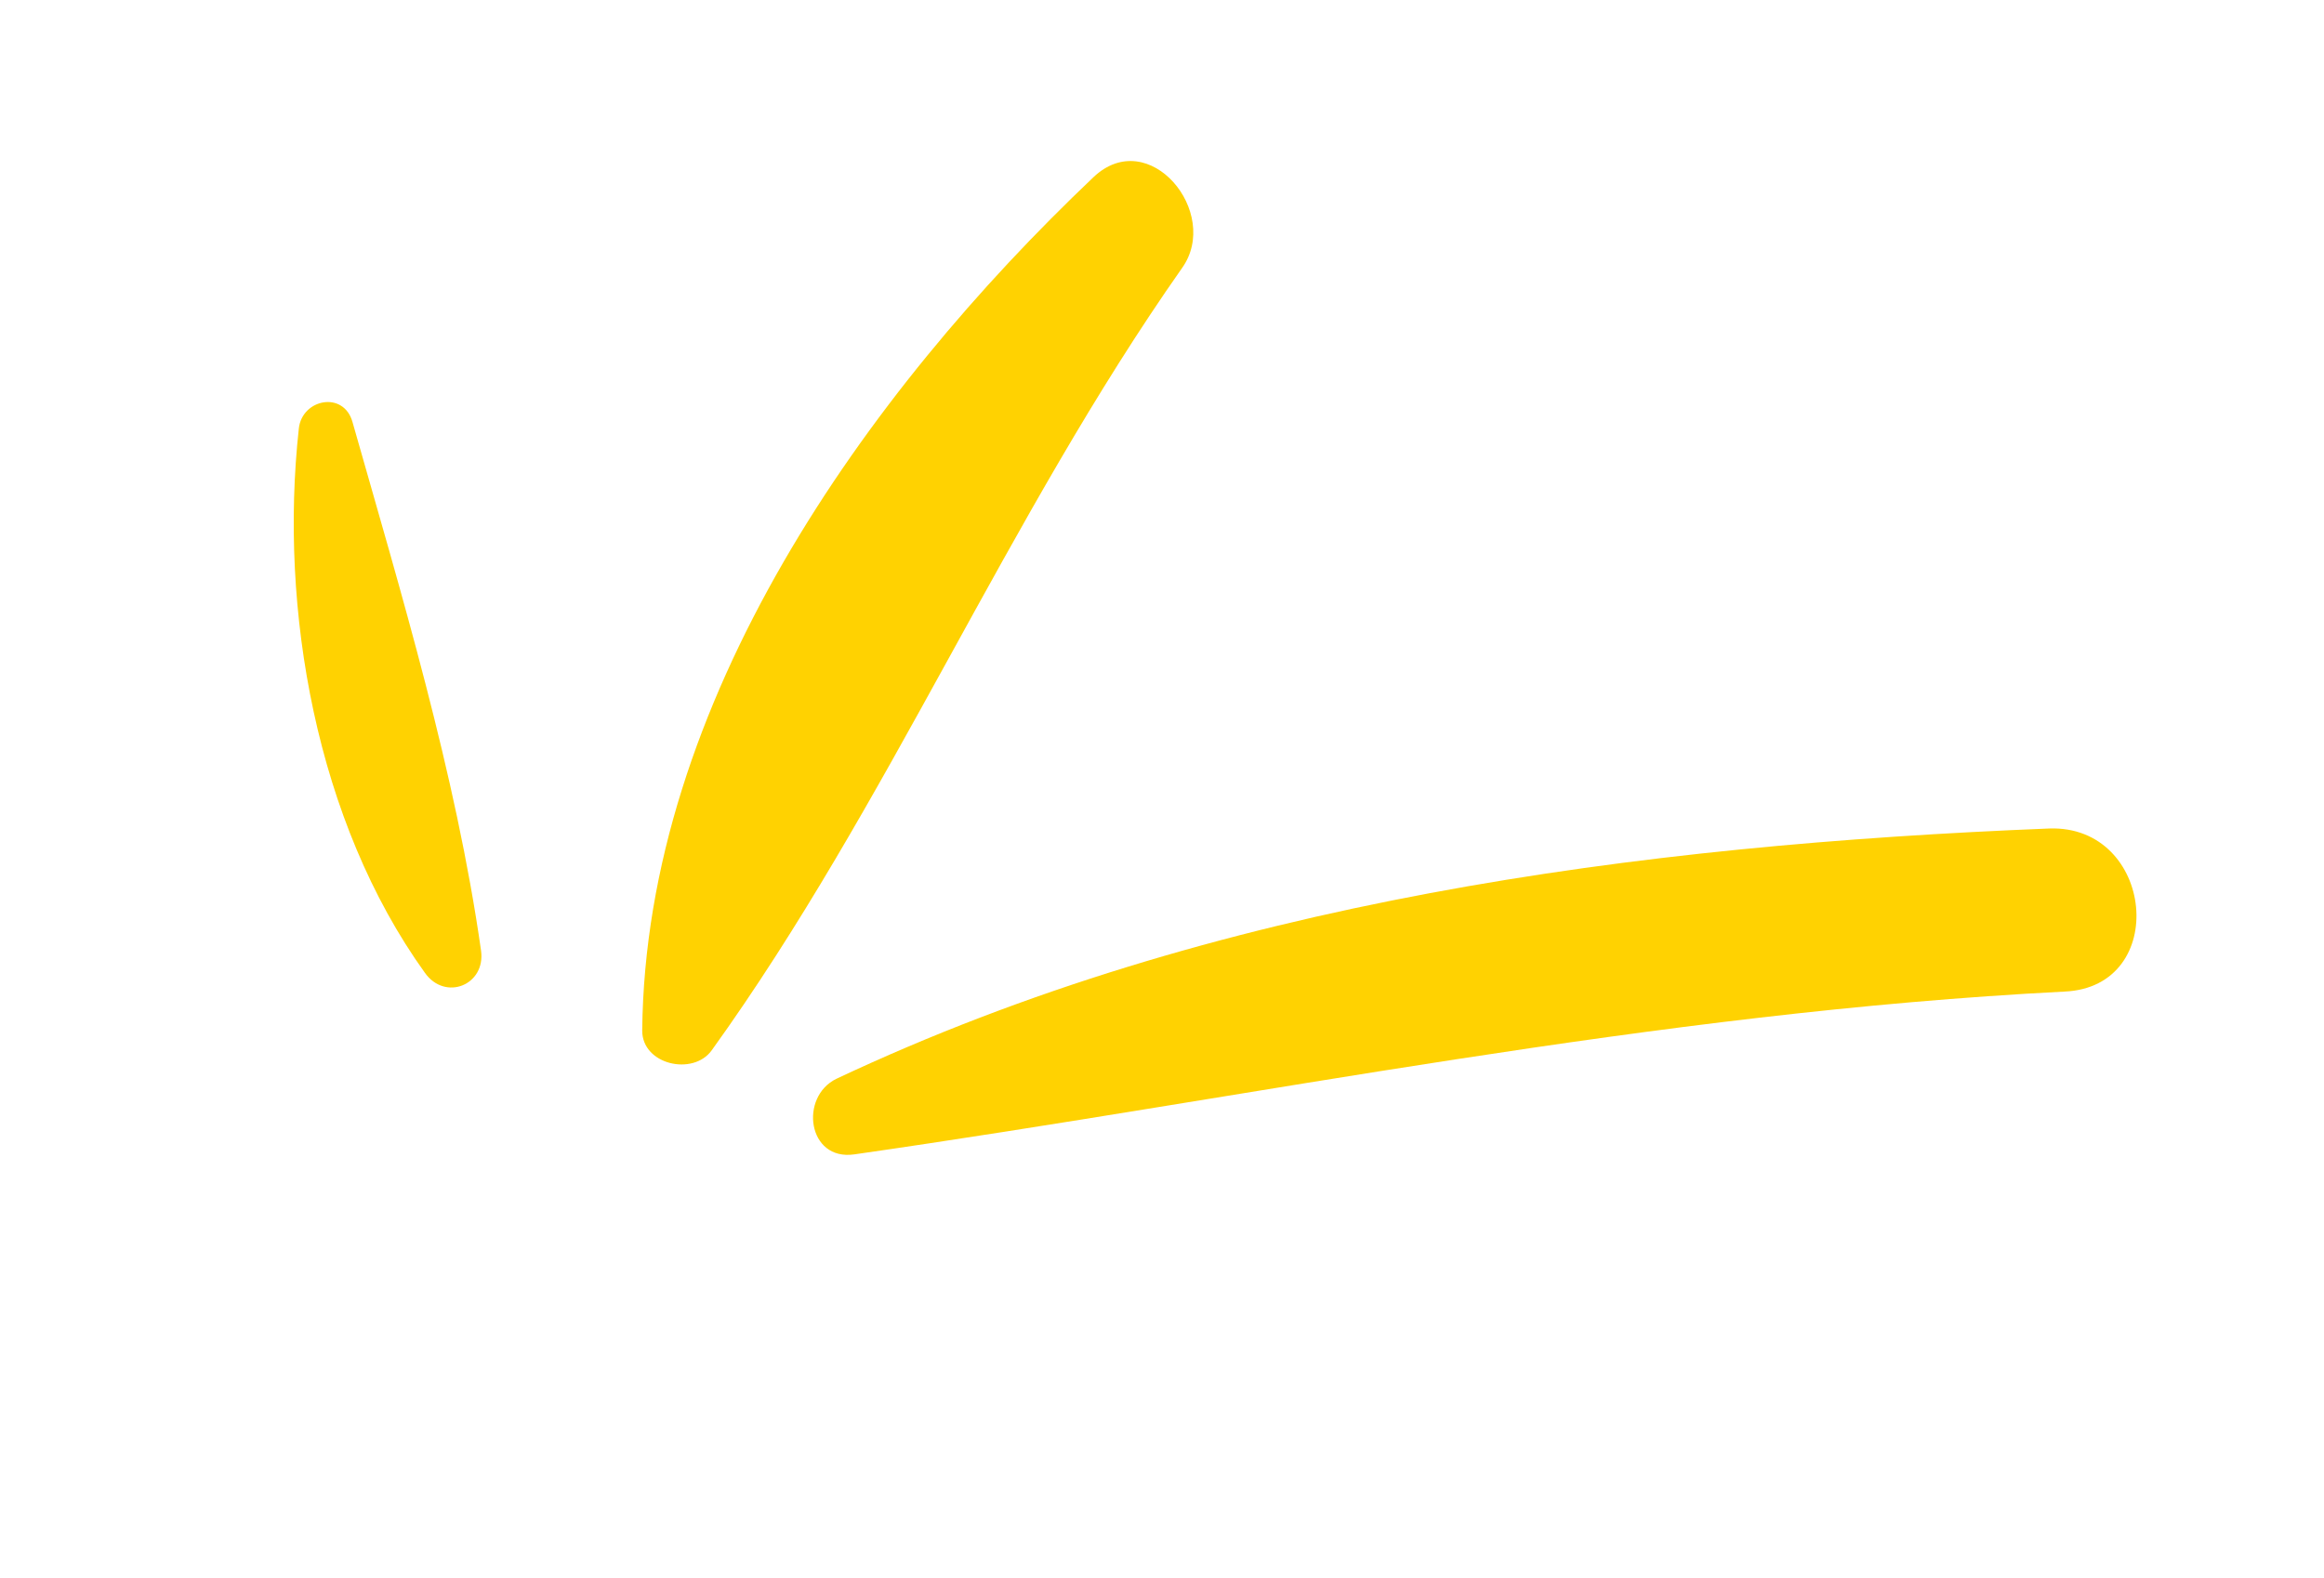 <svg width="53" height="36" viewBox="0 0 53 36" fill="none" xmlns="http://www.w3.org/2000/svg">
<path d="M24.938 4.041C19.726 8.991 14.722 16.024 14.646 23.507C14.641 24.289 15.807 24.551 16.231 23.96C20.263 18.354 22.96 11.806 26.957 6.115C27.857 4.853 26.203 2.842 24.938 4.041Z" fill="#FFD201"/>
<path d="M9.69 22.192C7.209 18.739 6.363 13.896 6.815 9.775C6.888 9.1 7.838 8.909 8.039 9.628C9.148 13.53 10.397 17.653 10.971 21.689C11.077 22.472 10.154 22.845 9.69 22.192Z" fill="#FFD201"/>
<path d="M46.732 18.9C37.34 19.277 27.684 20.552 19.076 24.609C18.224 25.021 18.414 26.487 19.482 26.334C28.698 25.013 37.735 23.098 47.082 22.62C49.498 22.515 49.133 18.813 46.732 18.9Z" fill="#FFD201"/>
</svg>
